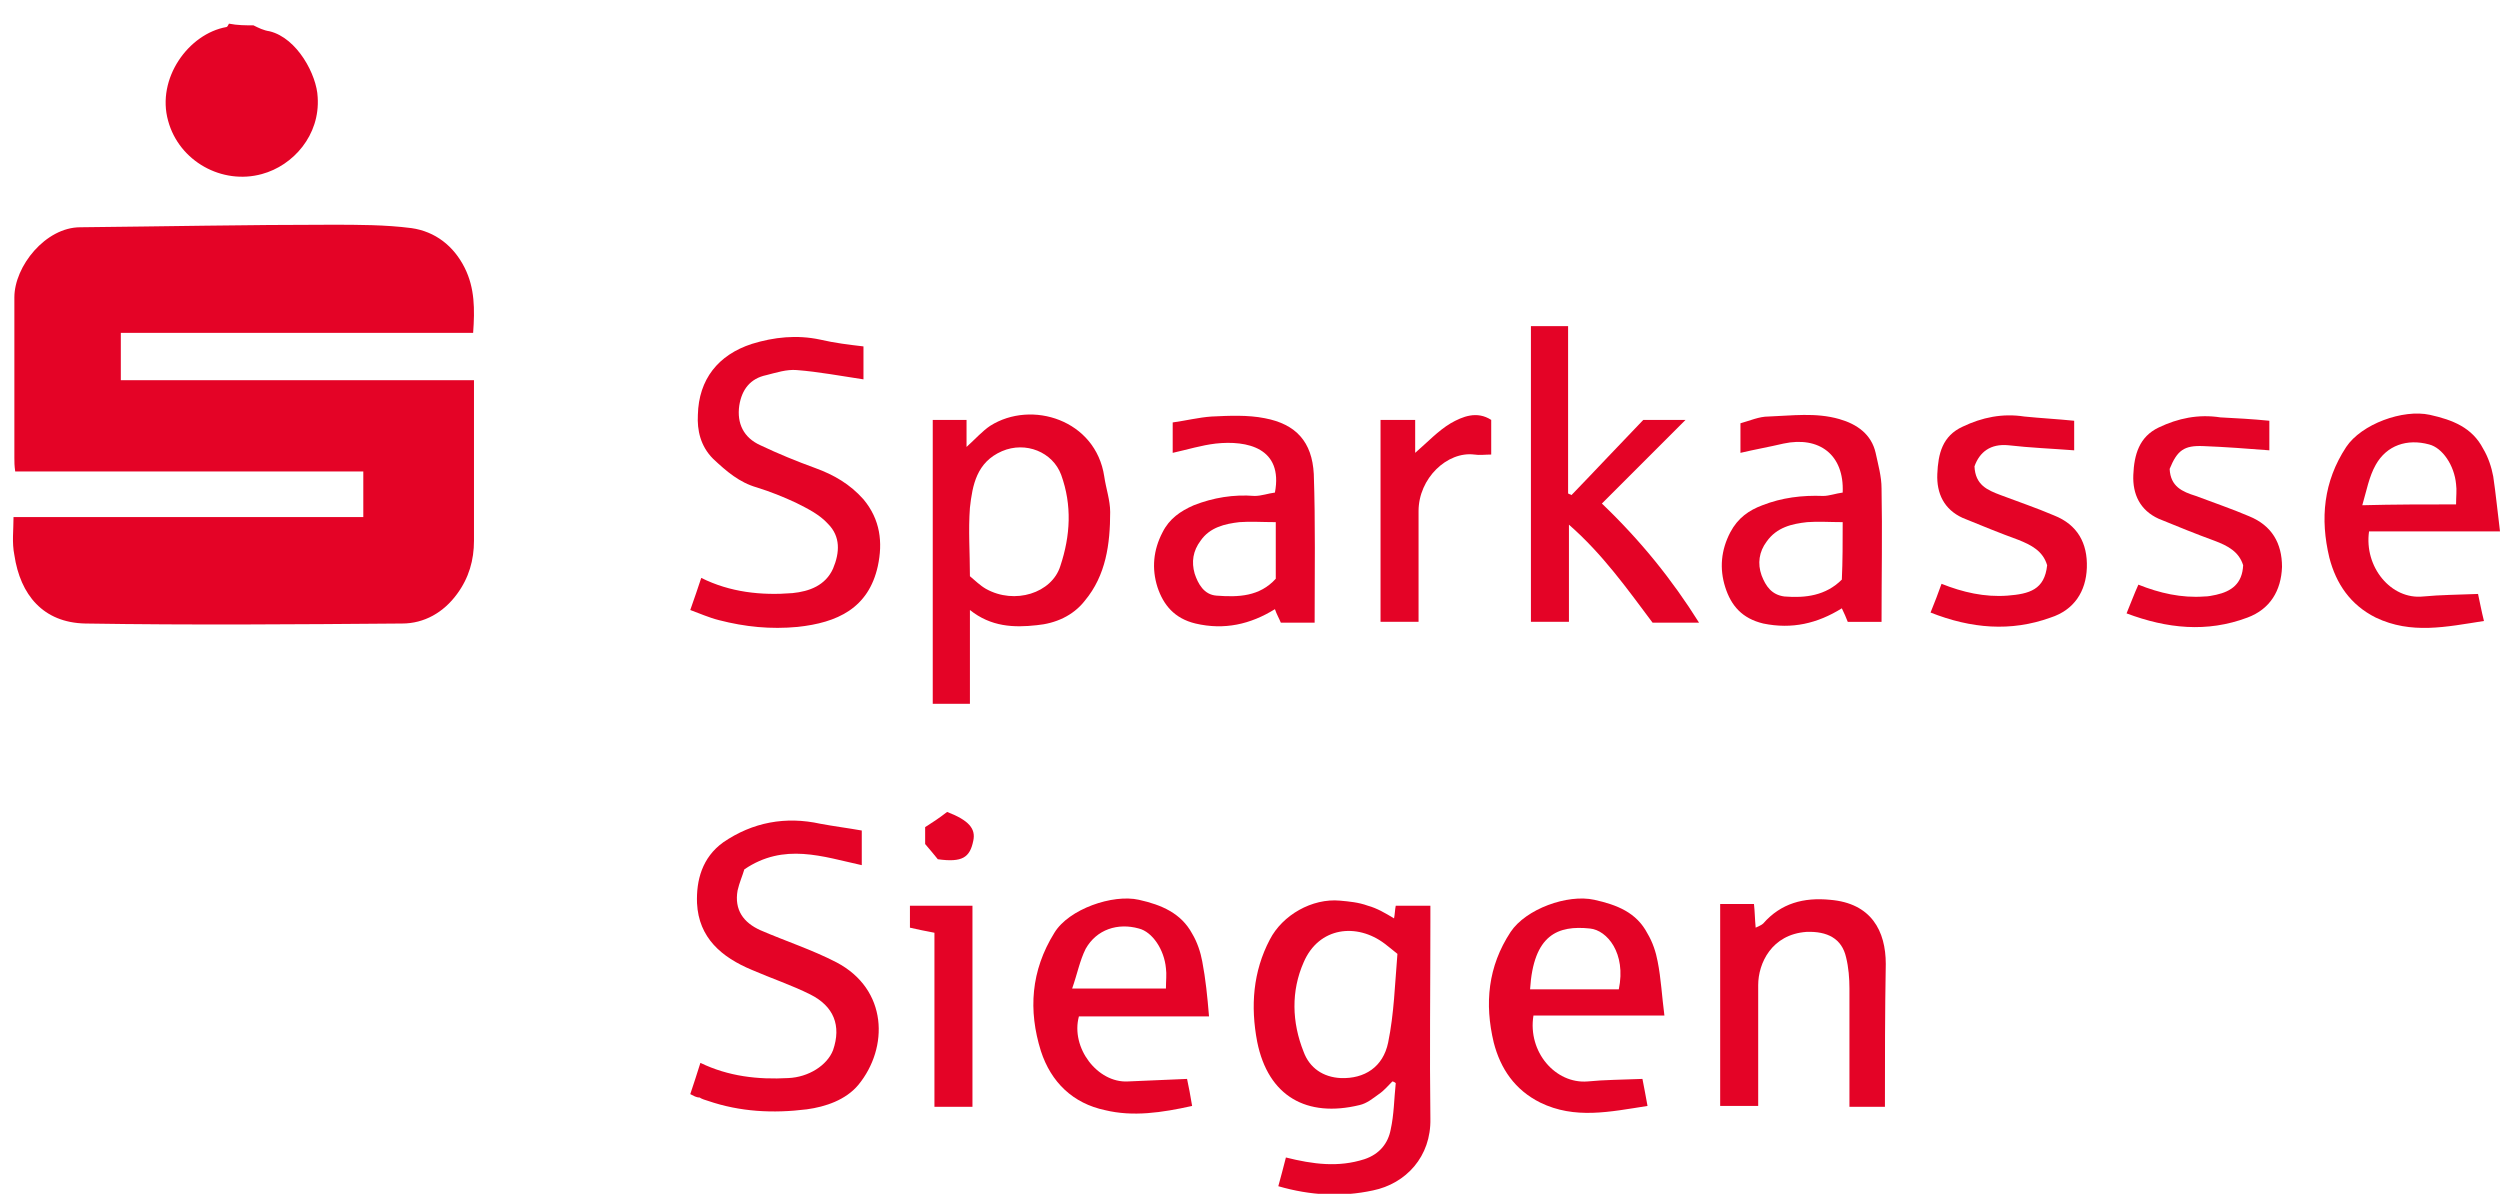 <?xml version="1.0" encoding="utf-8"?>
<!-- Generator: Adobe Illustrator 23.0.6, SVG Export Plug-In . SVG Version: 6.00 Build 0)  -->
<svg version="1.1" id="Ebene_1" xmlns="http://www.w3.org/2000/svg" xmlns:xlink="http://www.w3.org/1999/xlink" x="0px" y="0px"
	 width="295.9px" height="141.3px" viewBox="0 0 295.9 141.3" style="enable-background:new 0 0 295.9 141.3;" xml:space="preserve"
	>
<style type="text/css">
	.st0{fill:#E40326;}
</style>
<path class="st0" d="M30,3c0.6,0.3,1.2,0.6,1.9,0.7c3.3,0.8,5.6,5.2,5.7,7.8c0.3,4.5-2.9,8.1-6.6,9.1c-4.7,1.3-9.8-1.5-11.1-6.3
	c-1.4-5,2.4-10.3,6.9-11.1c0.1,0,0.2-0.2,0.3-0.4C28.1,3,29.1,3,30,3z"/>
<path class="st0" d="M1.6,61.2c13.9,0,27.6,0,41.4,0c0-1.8,0-3.5,0-5.4c-13.7,0-27.4,0-41.2,0c-0.1-0.7-0.1-1.1-0.1-1.6
	c0-6.3,0-12.6,0-19c0-3.7,3.7-8.3,7.8-8.3c9.9-0.1,19.8-0.3,29.7-0.3c3.2,0,6.4,0,9.5,0.4c2.8,0.4,5,2.1,6.3,4.7
	c1.2,2.4,1.2,4.9,1,7.7c-13.9,0-27.7,0-41.7,0c0,1.9,0,3.6,0,5.6c13.9,0,27.7,0,41.8,0c0,0.8,0,1.4,0,2c0,5.7,0,11.3,0,17
	c0,2.3-0.6,4.4-2,6.3c-1.6,2.2-3.9,3.5-6.5,3.5c-12.5,0.1-25,0.2-37.5,0c-5-0.1-7.7-3.4-8.4-8.1C1.4,64.2,1.6,62.8,1.6,61.2z"/>
<path class="st0" d="M165,108.7c0.1-0.5,0.1-1,0.2-1.5c1.3,0,2.6,0,4.1,0c0,0.6,0,1.3,0,1.9c0,7.8-0.1,15.5,0,23.3
	c0.1,4.5-2.9,7.7-6.8,8.5c-3.7,0.8-7.4,0.6-11.2-0.5c0.3-1.1,0.6-2.2,0.9-3.4c3.2,0.8,6.2,1.2,9.3,0.2c1.8-0.6,2.8-1.9,3.1-3.5
	c0.4-1.8,0.4-3.6,0.6-5.5c-0.1-0.1-0.3-0.2-0.4-0.2c-0.5,0.5-1,1.1-1.6,1.5c-0.7,0.5-1.4,1.1-2.3,1.3c-6.2,1.5-10.8-1-12.1-7.5
	c-0.8-4.2-0.5-8.3,1.5-12.1c1.5-2.9,5-4.9,8.3-4.6c1.1,0.1,2.2,0.2,3.3,0.6C163,107.5,164,108.1,165,108.7z M165.4,112.9
	c-0.6-0.5-1-0.8-1.5-1.2c-3.3-2.5-7.8-2-9.6,2.2c-1.5,3.4-1.4,7.1,0,10.6c0.7,1.9,2.3,3,4.4,3.1c2.8,0.1,5-1.3,5.6-4.2
	C165,120,165.1,116.5,165.4,112.9z"/>
<path class="st0" d="M114.8,72.2c0,3.9,0,7.5,0,11.1c-1.5,0-2.9,0-4.4,0c0-11.1,0-22.3,0-33.6c1.2,0,2.5,0,4,0c0,0.9,0,1.9,0,3.2
	c1.1-1,1.9-1.9,2.8-2.5c4.9-3.1,12.5-0.7,13.5,6c0.2,1.4,0.7,2.8,0.7,4.2c0,3.8-0.5,7.5-3,10.5c-1.4,1.8-3.5,2.7-5.7,2.9
	C120,74.3,117.3,74.2,114.8,72.2z M114.8,68.2c0.6,0.5,1.2,1.1,1.9,1.5c3.4,1.9,7.8,0.5,8.8-2.7c1.2-3.6,1.4-7.2,0.1-10.8
	c-1-2.7-4.2-4-7-2.8c-3,1.3-3.5,4-3.8,6.7C114.6,62.8,114.8,65.4,114.8,68.2z"/>
<path class="st0" d="M81.7,72.2c0.5-1.4,0.9-2.6,1.3-3.8c3.4,1.7,7.1,2.1,10.8,1.8c2-0.2,3.9-0.9,4.8-2.9c0.8-1.9,0.9-3.8-0.6-5.3
	c-1-1.1-2.4-1.8-3.8-2.5c-1.5-0.7-3-1.3-4.6-1.8c-2.1-0.6-3.6-1.9-5.2-3.4c-1.5-1.5-1.9-3.4-1.8-5.2c0.1-4.2,2.4-7.1,6.4-8.4
	c2.6-0.8,5.3-1.1,8.1-0.5c1.7,0.4,3.4,0.6,5.1,0.8c0,1.5,0,2.8,0,3.9c-2.7-0.4-5.3-0.9-7.9-1.1c-1.2-0.1-2.4,0.3-3.6,0.6
	c-1.9,0.4-2.9,1.7-3.2,3.6c-0.3,2.1,0.5,3.8,2.5,4.7c2.1,1,4.3,1.9,6.5,2.7c2.2,0.8,4.1,1.9,5.7,3.7c2,2.4,2.3,5.1,1.7,7.9
	c-1.1,5-4.8,6.7-9.5,7.2c-3.2,0.3-6.2,0-9.3-0.8C83.9,73.1,82.8,72.6,81.7,72.2z"/>
<path class="st0" d="M81.7,129.5c0.4-1.2,0.8-2.4,1.2-3.7c3.3,1.6,6.8,2,10.4,1.8c2.4-0.1,4.6-1.5,5.3-3.3c1-2.9,0.1-5.2-2.7-6.6
	c-2.2-1.1-4.6-1.9-6.9-2.9c-3.6-1.5-6.3-3.8-6.5-7.9c-0.1-2.7,0.6-5.4,3.1-7.2c3.5-2.4,7.4-3.1,11.5-2.2c1.6,0.3,3.2,0.5,4.9,0.8
	c0,1.5,0,2.8,0,4.1c-4.6-1-9.2-2.7-13.9,0.5c-0.2,0.7-0.6,1.6-0.8,2.5c-0.4,2.3,0.7,3.8,2.7,4.7c3,1.3,6.1,2.3,9,3.8
	c6.1,3.2,6.2,10.1,2.6,14.5c-1.5,1.8-3.9,2.6-6.1,2.9c-4,0.5-7.9,0.3-11.7-1c-0.3-0.1-0.7-0.2-1-0.4
	C82.4,129.9,82.1,129.7,81.7,129.5z"/>
<path class="st0" d="M201.1,73.7c-2,0-3.8,0-5.5,0c-3-4-5.9-8.1-9.9-11.6c0,4,0,7.7,0,11.5c-1.6,0-3,0-4.5,0c0-11.6,0-23.2,0-35
	c1.4,0,2.8,0,4.4,0c0,6.6,0,13.2,0,19.8c0.1,0.1,0.3,0.1,0.4,0.2c2.9-3,5.7-6,8.5-8.9c1.8,0,3.5,0,5,0c-3.2,3.2-6.5,6.5-9.9,9.9
	C194.2,64,197.9,68.6,201.1,73.7z"/>
<path class="st0" d="M150.9,58.3c1-5.3-3.3-6.2-7-5.8c-1.7,0.2-3.3,0.7-5.1,1.1c0-1.1,0-2.2,0-3.6c1.5-0.2,3.1-0.6,4.6-0.7
	c2.1-0.1,4.3-0.2,6.3,0.2c3.7,0.7,5.6,2.8,5.8,6.6c0.2,5.8,0.1,11.6,0.1,17.6c-1.4,0-2.7,0-4,0c-0.2-0.5-0.5-1-0.7-1.6
	c-2.9,1.8-6,2.5-9.4,1.7c-2.5-0.6-3.8-2.2-4.5-4.3c-0.7-2.2-0.5-4.4,0.6-6.5c0.8-1.6,2.1-2.5,3.7-3.2c2.3-0.9,4.7-1.3,7.2-1.1
	C149.3,58.7,150.1,58.4,150.9,58.3z M151,61.8c-1.6,0-3-0.1-4.3,0c-1.7,0.2-3.5,0.6-4.6,2.2c-0.9,1.2-1.1,2.5-0.7,3.9
	c0.4,1.2,1.1,2.5,2.6,2.6c2.6,0.2,5.1,0.1,7-2C151,66.3,151,64.2,151,61.8z"/>
<path class="st0" d="M218.1,58.3c0.2-4.5-2.8-6.7-7-5.8c-1.7,0.4-3.4,0.7-5.1,1.1c0-1.1,0-2.2,0-3.5c1.1-0.3,2.2-0.8,3.3-0.8
	c2.8-0.1,5.6-0.5,8.4,0.3c2.1,0.6,3.8,1.8,4.3,4c0.3,1.4,0.7,2.8,0.7,4.2c0.1,5.2,0,10.4,0,15.8c-1.4,0-2.7,0-4,0
	c-0.2-0.5-0.4-1-0.7-1.6c-2.9,1.8-5.9,2.5-9.3,1.8c-2.5-0.6-3.8-2.1-4.5-4.3c-0.7-2.2-0.5-4.4,0.6-6.5c0.9-1.7,2.2-2.6,3.8-3.2
	c2.3-0.9,4.7-1.2,7.2-1.1C216.5,58.7,217.3,58.4,218.1,58.3z M218.1,61.8c-1.5,0-2.9-0.1-4.2,0c-1.8,0.2-3.6,0.6-4.8,2.3
	c-0.9,1.2-1.1,2.6-0.6,4c0.5,1.3,1.2,2.3,2.7,2.5c2.5,0.2,4.9-0.1,6.8-2C218.1,66.4,218.1,64.2,218.1,61.8z"/>
<path class="st0" d="M295.9,62.9c-5.5,0-10.5,0-15.5,0c-0.6,4.2,2.6,8.1,6.4,7.7c2.1-0.2,4.1-0.2,6.5-0.3c0.2,0.9,0.4,2,0.7,3.2
	c-4.5,0.7-8.6,1.6-12.8-0.4c-3-1.5-4.7-4-5.5-7.1c-1.1-4.6-0.7-9,2-13.1c1.8-2.7,6.7-4.5,9.9-3.8c2.7,0.6,5,1.5,6.3,4
	c0.6,1,1,2.2,1.2,3.3C295.4,58.4,295.6,60.5,295.9,62.9z M290.7,59.7c0-0.9,0.1-1.7,0-2.4c-0.2-2.2-1.6-4.3-3.2-4.7
	c-2.6-0.7-5,0.1-6.3,2.4c-0.8,1.4-1.1,3.1-1.6,4.8C283.4,59.7,287,59.7,290.7,59.7z"/>
<path class="st0" d="M143.1,120.3c-5.5,0-10.5,0-15.4,0c-1,3.7,2.2,7.9,5.8,7.7c2.2-0.1,4.5-0.2,7-0.3c0.2,0.9,0.4,2,0.6,3.2
	c-3.6,0.8-7,1.3-10.3,0.5c-3.8-0.8-6.4-3.3-7.6-7c-1.5-4.8-1.2-9.5,1.6-14c1.7-2.8,6.9-4.6,10-3.9c2.7,0.6,5,1.6,6.3,4
	c0.6,1,1,2.2,1.2,3.3C142.7,115.9,142.9,117.9,143.1,120.3z M126.9,117c3.9,0,7.4,0,11.1,0c0-0.9,0.1-1.7,0-2.4
	c-0.2-2.2-1.6-4.3-3.2-4.7c-2.5-0.7-5,0.1-6.3,2.4C127.8,113.7,127.5,115.3,126.9,117z"/>
<path class="st0" d="M194.4,127.7c0.2,1,0.4,2.1,0.6,3.2c-4.5,0.7-8.6,1.6-12.7-0.4c-3-1.5-4.7-4-5.5-7.1c-1.1-4.6-0.7-9,2-13.1
	c1.8-2.7,6.7-4.5,9.9-3.8c2.7,0.6,5,1.5,6.3,4c0.6,1,1,2.2,1.2,3.3c0.4,2,0.5,4.1,0.8,6.4c-5.4,0-10.5,0-15.5,0
	c-0.7,4.3,2.6,8.1,6.4,7.8C189.9,127.8,192,127.8,194.4,127.7z M191.6,117.1c0.9-4.3-1.4-7-3.4-7.2c-3.8-0.4-6.7,0.7-7.1,7.2
	C184.6,117.1,188.1,117.1,191.6,117.1z"/>
<path class="st0" d="M223.1,131c-1.4,0-2.7,0-4.2,0c0-0.6,0-1.1,0-1.7c0-4.1,0-8.2,0-12.3c0-1.2-0.1-2.5-0.4-3.7
	c-0.5-2.2-2.2-3.1-4.7-3c-4.1,0.3-5.7,3.7-5.7,6.3c0,4.1,0,8.3,0,12.4c0,0.6,0,1.2,0,1.9c-1.6,0-3,0-4.5,0c0-7.9,0-15.8,0-23.9
	c1.3,0,2.6,0,4,0c0.1,0.9,0.1,1.7,0.2,2.8c0.4-0.2,0.7-0.3,0.9-0.5c2.1-2.4,4.8-3.1,7.9-2.8c4.9,0.4,6.6,3.7,6.6,7.6
	C223.1,119.8,223.1,125.3,223.1,131z"/>
<path class="st0" d="M245.5,49.8c0,1.6,0,2.7,0,3.5c-2.6-0.2-5.2-0.3-7.8-0.6c-2.1-0.2-3.4,0.8-4,2.5c0.1,2.2,1.5,2.8,3.1,3.4
	c2.1,0.8,4.2,1.5,6.3,2.4c2.8,1.1,4,3.3,3.9,6.2c-0.1,2.8-1.5,5-4.3,5.9c-4.7,1.7-9.4,1.3-14.2-0.6c0.5-1.2,0.9-2.3,1.3-3.4
	c2.5,1,5.1,1.6,7.8,1.4c2.6-0.2,4.4-0.7,4.7-3.6c-0.5-1.7-1.9-2.4-3.4-3c-2.2-0.8-4.4-1.7-6.6-2.6c-2.2-1-3.1-2.9-3-5.2
	c0.1-2.4,0.6-4.5,3-5.6c2.3-1.1,4.7-1.6,7.3-1.2C241.6,49.5,243.5,49.6,245.5,49.8z"/>
<path class="st0" d="M268.6,49.8c0,1.6,0,2.7,0,3.5c-2.6-0.2-5.2-0.4-7.8-0.5c-2.3-0.1-3.1,0.5-4,2.7c0.1,2.1,1.5,2.7,3.1,3.2
	c2.1,0.8,4.2,1.5,6.3,2.4c2.7,1.1,3.9,3.2,3.9,6c-0.1,2.8-1.4,5-4.1,6c-4.8,1.8-9.5,1.3-14.3-0.5c0.5-1.2,0.9-2.3,1.4-3.4
	c2.5,1,5.1,1.6,7.8,1.4c0.5,0,0.9-0.1,1.4-0.2c1.8-0.4,3.1-1.3,3.2-3.5c-0.5-1.6-1.8-2.3-3.4-2.9c-2.2-0.8-4.4-1.7-6.6-2.6
	c-2.2-1-3.1-2.9-3-5.2c0.1-2.4,0.7-4.5,3-5.6c2.3-1.1,4.7-1.6,7.3-1.2C264.7,49.5,266.6,49.6,268.6,49.8z"/>
<path class="st0" d="M163.4,49.7c1.3,0,2.6,0,4.1,0c0,1.3,0,2.5,0,3.9c1.5-1.3,2.7-2.6,4.2-3.5c1.4-0.8,3.1-1.5,4.8-0.4
	c0,1.4,0,2.6,0,4.1c-0.7,0-1.4,0.1-2,0c-3.2-0.4-6.6,2.8-6.6,6.7c0,4.3,0,8.6,0,13.1c-1.5,0-2.9,0-4.5,0
	C163.4,65.7,163.4,57.8,163.4,49.7z"/>
<path class="st0" d="M115.1,107.2c0,8,0,15.8,0,23.8c-1.4,0-2.8,0-4.5,0c0-6.8,0-13.7,0-20.6c-1.1-0.2-2-0.4-2.9-0.6
	c0-0.9,0-1.7,0-2.6C110.2,107.2,112.5,107.2,115.1,107.2z"/>
<path class="st0" d="M112.1,96.1c2.6,1,3.4,2,3.1,3.4c-0.4,2-1.3,2.6-4.2,2.2c-0.4-0.5-0.9-1.1-1.5-1.8c0-0.4,0-1.1,0-2
	C110.3,97.4,111.2,96.8,112.1,96.1z"/>
</svg>
